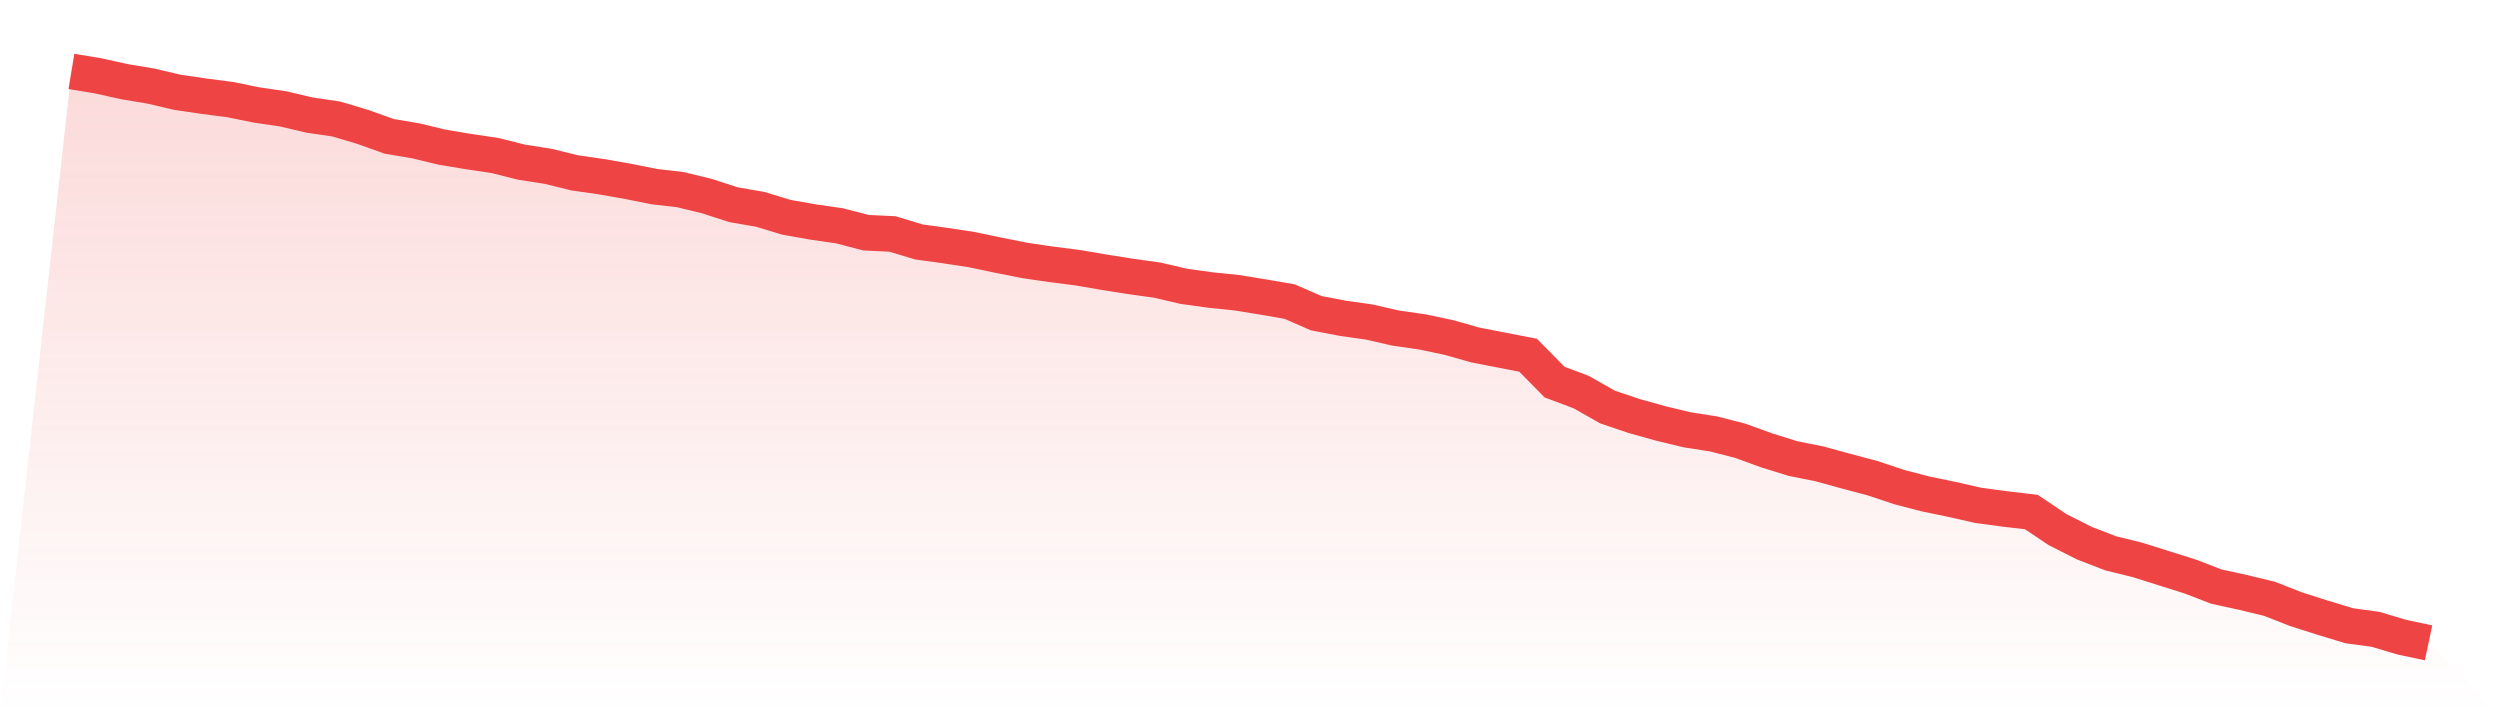 <svg viewBox="0 0 140 40" xmlns="http://www.w3.org/2000/svg">
<defs>
<linearGradient id="gradient" x1="0" x2="0" y1="0" y2="1">
<stop offset="0%" stop-color="#ef4444" stop-opacity="0.2"/>
<stop offset="100%" stop-color="#ef4444" stop-opacity="0"/>
</linearGradient>
</defs>
<path d="M4,4 L4,4 L5.483,4.244 L6.966,4.573 L8.449,4.82 L9.933,5.169 L11.416,5.386 L12.899,5.579 L14.382,5.881 L15.865,6.098 L17.348,6.447 L18.831,6.664 L20.315,7.107 L21.798,7.636 L23.281,7.887 L24.764,8.243 L26.247,8.49 L27.73,8.71 L29.213,9.083 L30.697,9.314 L32.18,9.68 L33.663,9.893 L35.146,10.151 L36.629,10.449 L38.112,10.622 L39.596,10.984 L41.079,11.465 L42.562,11.72 L44.045,12.17 L45.528,12.431 L47.011,12.645 L48.494,13.031 L49.978,13.102 L51.461,13.55 L52.944,13.753 L54.427,13.98 L55.91,14.292 L57.393,14.586 L58.876,14.803 L60.36,14.993 L61.843,15.247 L63.326,15.481 L64.809,15.688 L66.292,16.033 L67.775,16.24 L69.258,16.393 L70.742,16.633 L72.225,16.891 L73.708,17.538 L75.191,17.823 L76.674,18.033 L78.157,18.372 L79.64,18.585 L81.124,18.897 L82.607,19.317 L84.09,19.605 L85.573,19.893 L87.056,21.398 L88.539,21.954 L90.022,22.794 L91.506,23.296 L92.989,23.709 L94.472,24.068 L95.955,24.299 L97.438,24.678 L98.921,25.217 L100.404,25.678 L101.888,25.976 L103.371,26.383 L104.854,26.776 L106.337,27.271 L107.82,27.657 L109.303,27.965 L110.787,28.301 L112.27,28.501 L113.753,28.674 L115.236,29.666 L116.719,30.415 L118.202,30.988 L119.685,31.351 L121.169,31.818 L122.652,32.286 L124.135,32.855 L125.618,33.177 L127.101,33.536 L128.584,34.119 L130.067,34.59 L131.551,35.041 L133.034,35.244 L134.517,35.685 L136,36 L140,40 L0,40 z" fill="url(#gradient)"/>
<path d="M4,4 L4,4 L5.483,4.244 L6.966,4.573 L8.449,4.82 L9.933,5.169 L11.416,5.386 L12.899,5.579 L14.382,5.881 L15.865,6.098 L17.348,6.447 L18.831,6.664 L20.315,7.107 L21.798,7.636 L23.281,7.887 L24.764,8.243 L26.247,8.49 L27.73,8.71 L29.213,9.083 L30.697,9.314 L32.18,9.68 L33.663,9.893 L35.146,10.151 L36.629,10.449 L38.112,10.622 L39.596,10.984 L41.079,11.465 L42.562,11.72 L44.045,12.17 L45.528,12.431 L47.011,12.645 L48.494,13.031 L49.978,13.102 L51.461,13.55 L52.944,13.753 L54.427,13.98 L55.91,14.292 L57.393,14.586 L58.876,14.803 L60.36,14.993 L61.843,15.247 L63.326,15.481 L64.809,15.688 L66.292,16.033 L67.775,16.24 L69.258,16.393 L70.742,16.633 L72.225,16.891 L73.708,17.538 L75.191,17.823 L76.674,18.033 L78.157,18.372 L79.64,18.585 L81.124,18.897 L82.607,19.317 L84.09,19.605 L85.573,19.893 L87.056,21.398 L88.539,21.954 L90.022,22.794 L91.506,23.296 L92.989,23.709 L94.472,24.068 L95.955,24.299 L97.438,24.678 L98.921,25.217 L100.404,25.678 L101.888,25.976 L103.371,26.383 L104.854,26.776 L106.337,27.271 L107.82,27.657 L109.303,27.965 L110.787,28.301 L112.27,28.501 L113.753,28.674 L115.236,29.666 L116.719,30.415 L118.202,30.988 L119.685,31.351 L121.169,31.818 L122.652,32.286 L124.135,32.855 L125.618,33.177 L127.101,33.536 L128.584,34.119 L130.067,34.59 L131.551,35.041 L133.034,35.244 L134.517,35.685 L136,36" fill="none" stroke="#ef4444" stroke-width="2"/>
</svg>